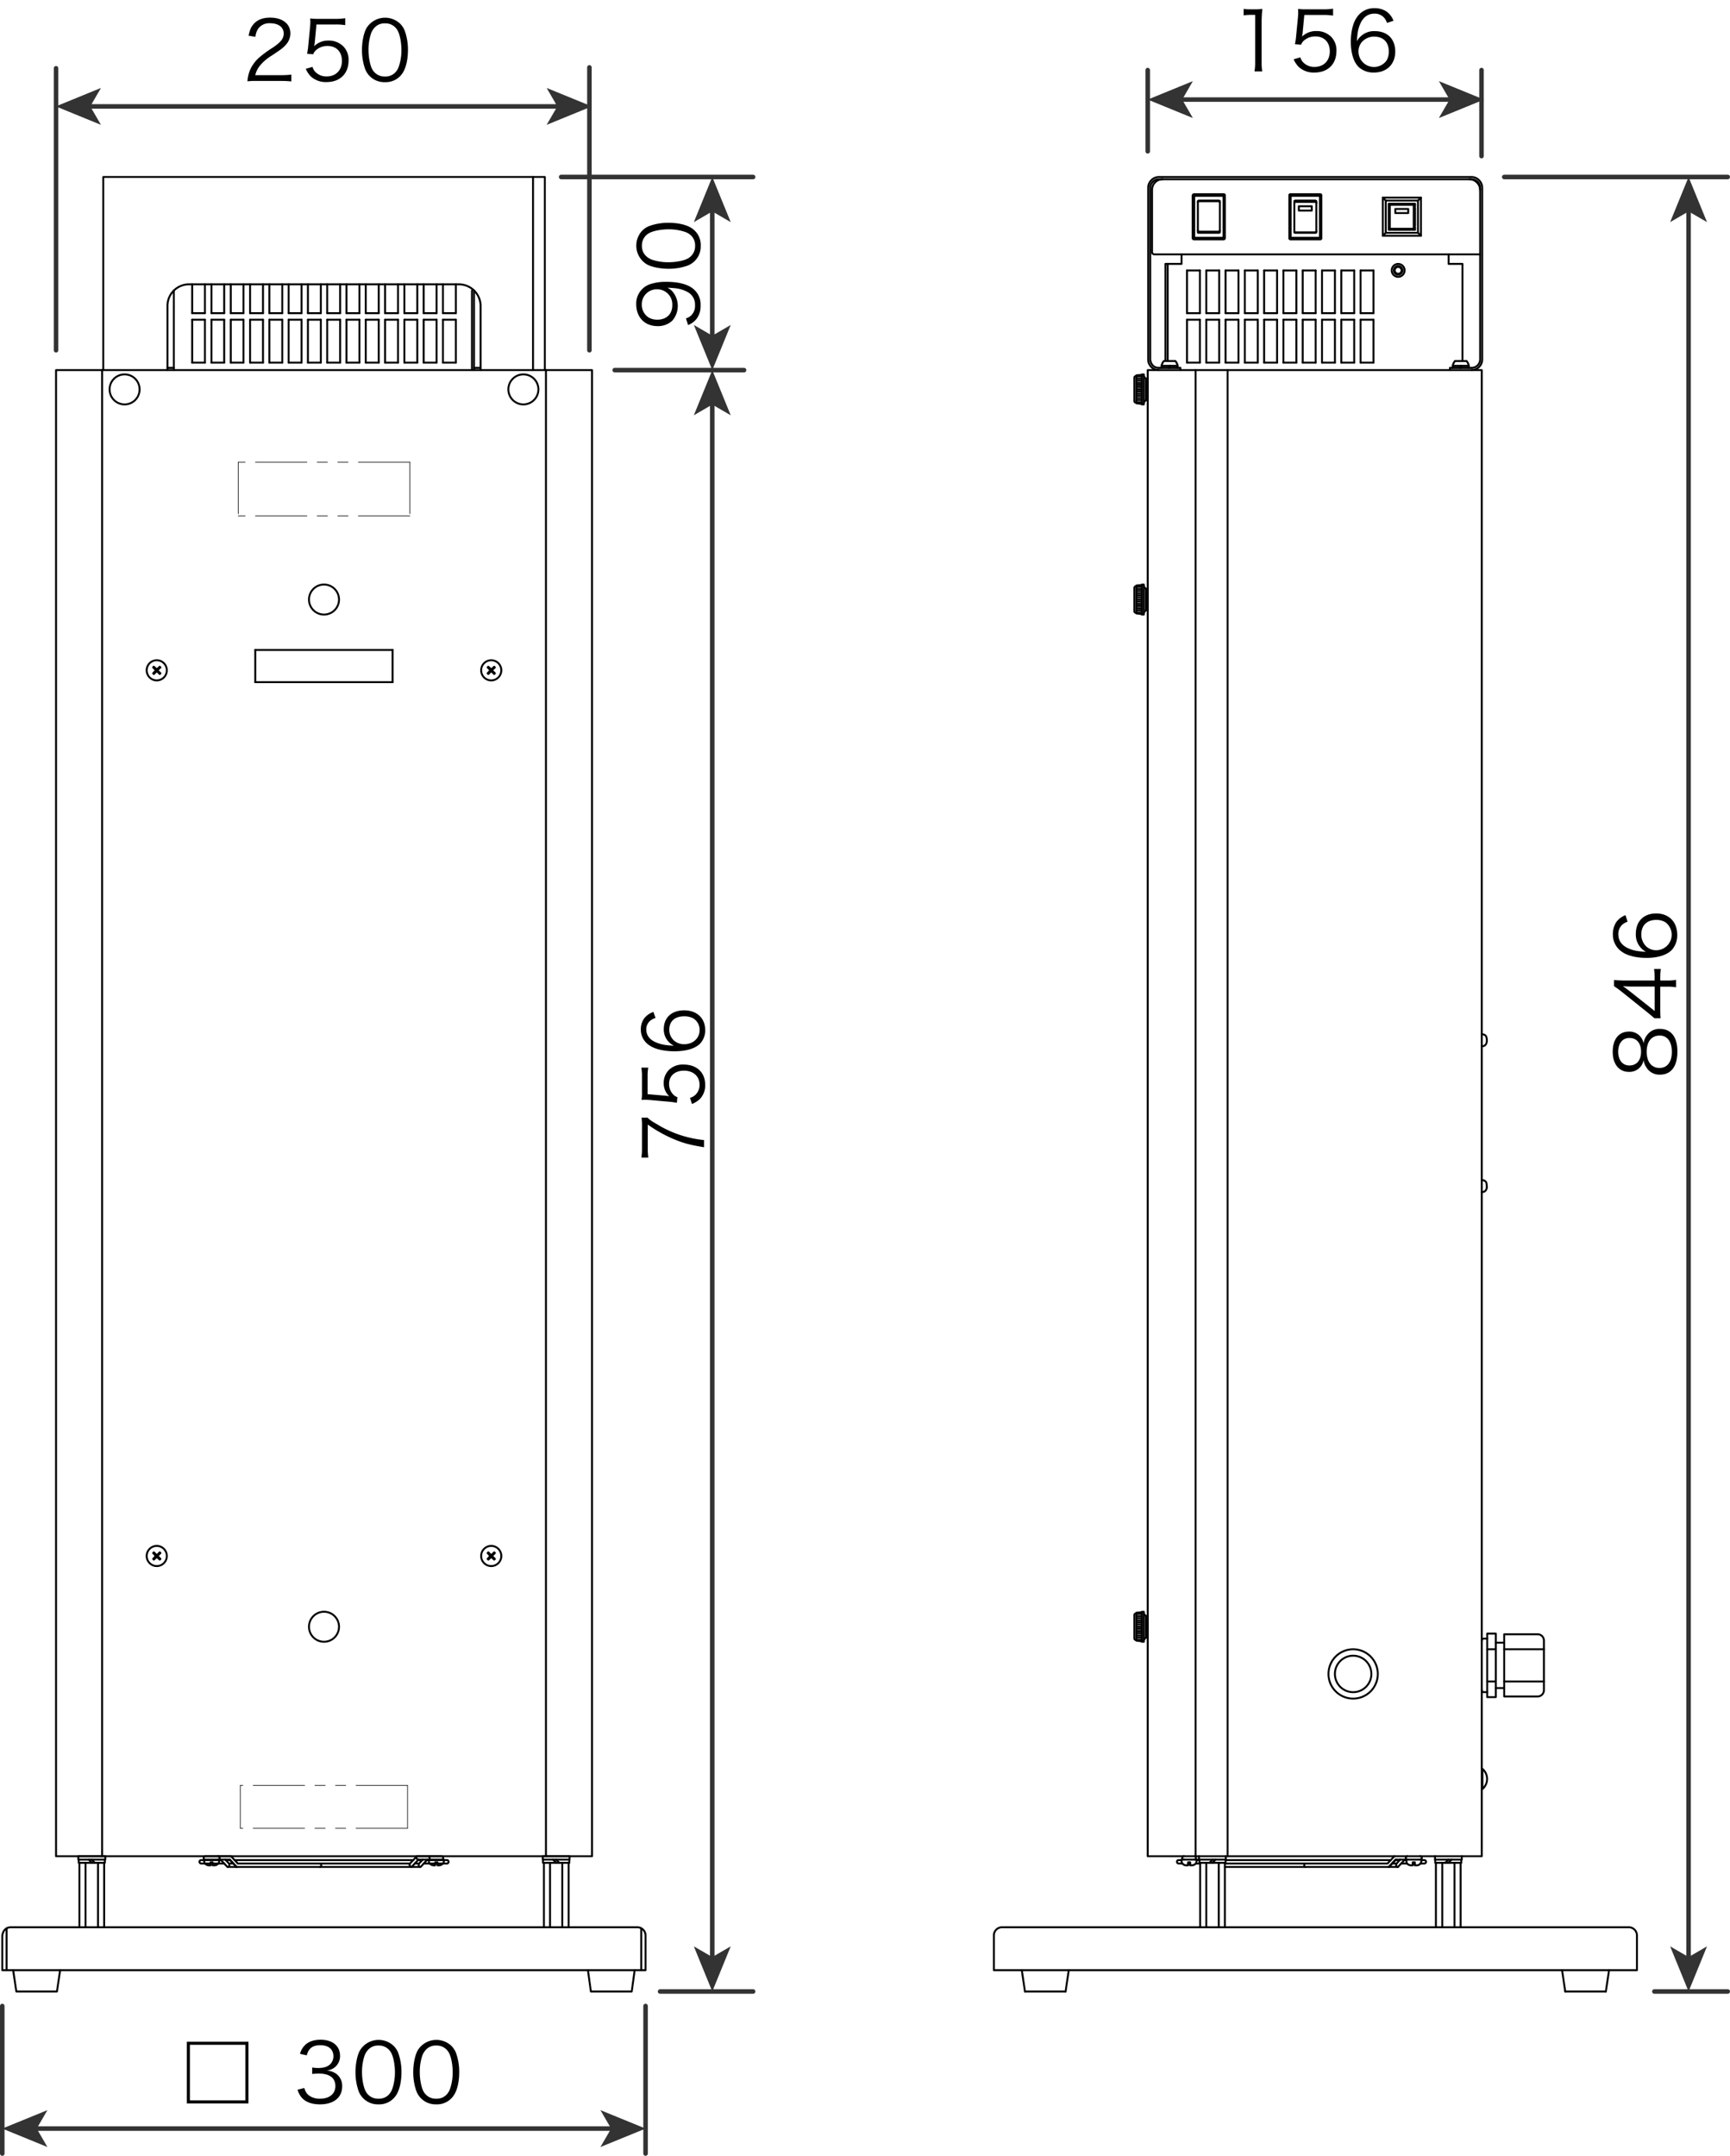 <svg xmlns="http://www.w3.org/2000/svg" viewBox="0 0 762.407 949.879"><defs><style>.a,.b,.c,.d{fill:none;}.a,.b,.c{stroke:#000;}.a,.b,.d,.f{stroke-linecap:round;stroke-linejoin:round;}.a{stroke-width:0.85px;}.b{stroke-width:0.28px;stroke-dasharray:22.677 4.535 4.535 4.535 4.535 4.535;}.c{stroke-miterlimit:10;}.d,.f{stroke:#333;stroke-width:2px;}.e,.f{fill:#333;}</style></defs><path class="a" d="M141,822.579a.779.779,0,0,0,0-1.5"/><path class="a" d="M186.8,821.079h10.4a.836.836,0,0,0,0-1.5h-9"/><line class="a" x1="186.1" y1="819.579" x2="184.2" y2="819.579"/><path class="a" d="M184.7,821.079h-1.9"/><path class="a" d="M195.6,819.379c.3,1.746-1.173,2.732-2.8,2.5v-1.3h-1v1.3c-1.261.195-2.876-.525-2.8-1.9h0v-.6"/><path class="a" d="M186.3,819.379l-1.7,1.8c-.369.628.22,1.747.9,1.3l2.8-3.1"/><path class="a" d="M184.4,819.379l-2.9,3.1v.1H181c-.186-.211-.307-.5-.5-.7-.053-.313.073-.466.1-.7h0l3-3.2"/><path class="a" d="M195.6,819.379H184c-.3-.341-.792-1-.3-1.5h10.9c.893-.059.979,1.5,0,1.5h-4.8c-.592-.053-.778-1.363,0-1.5"/><line class="a" x1="101.4" y1="819.579" x2="99.5" y2="819.579"/><polyline class="a" points="104.8 821.079 179 821.079 180.7 821.079"/><polyline class="a" points="100.4 822.579 104.3 822.579 181.3 822.579 185.2 822.579"/><line class="a" x1="100.9" y1="821.079" x2="102.8" y2="821.079"/><path class="a" d="M96.1,819.379h0a.753.753,0,0,0,0-1.5"/><path class="a" d="M97.4,819.579H88.6a.753.753,0,0,0,0,1.5H98.8"/><path class="a" d="M104.8,821.079l-3-3.2H90.5a.75.75,0,1,0,0,1.5h10.8l3,3.2"/><path class="a" d="M96.6,819.379a2.125,2.125,0,0,1-1.9,2.5h-1v-1.3h-.9v1.3c-1.645.224-3.11-.716-2.8-2.5"/><line class="a" x1="182.2" y1="819.579" x2="103.4" y2="819.579"/><path class="a" d="M97.2,819.379l3,3.2h.2a1,1,0,0,0,.6-1.4l-1.7-1.8"/><polyline class="a" points="104.3 822.579 104.2 822.579 104.1 822.579 104.1 822.479 104.1 822.479 101.2 819.379"/><rect class="a" x="34.5" y="817.879" width="11.9" height="1.5"/><polyline class="a" points="46.2 819.379 46.2 820.779 34.7 820.779 34.7 819.379"/><line class="a" x1="40.5" y1="820.779" x2="39.1" y2="819.379"/><line class="a" x1="41.8" y1="820.779" x2="40.4" y2="819.379"/><rect class="a" x="239.2" y="817.879" width="11.8" height="1.5"/><polyline class="a" points="250.9 819.379 250.9 820.779 239.3 820.779 239.3 819.379"/><line class="a" x1="245.2" y1="820.779" x2="243.7" y2="819.379"/><line class="a" x1="246.5" y1="820.779" x2="245.1" y2="819.379"/><line class="b" x1="179.6" y1="786.679" x2="105.9" y2="786.679"/><line class="b" x1="179.6" y1="805.579" x2="105.9" y2="805.579"/><line class="b" x1="105.9" y1="786.679" x2="105.9" y2="805.579"/><line class="b" x1="179.6" y1="786.679" x2="179.6" y2="805.579"/><line class="b" x1="180.6" y1="203.679" x2="105" y2="203.679"/><line class="b" x1="180.6" y1="227.279" x2="105" y2="227.279"/><line class="b" x1="105" y1="203.679" x2="105" y2="227.279"/><line class="b" x1="180.6" y1="203.679" x2="180.6" y2="227.279"/><line class="a" x1="45" y1="817.879" x2="45" y2="163.079"/><line class="a" x1="240.6" y1="817.879" x2="240.6" y2="163.079"/><rect class="a" x="24.7" y="163.079" width="236.2" height="654.8"/><polyline class="a" points="240.1 163.079 240.1 77.979 45.5 77.979 45.5 163.079"/><line class="a" x1="234.9" y1="163.079" x2="234.9" y2="77.979"/><line class="a" x1="45.9" y1="820.779" x2="45.9" y2="849.179"/><line class="a" x1="43.2" y1="820.779" x2="43.2" y2="849.179"/><line class="a" x1="37.7" y1="820.779" x2="37.7" y2="849.179"/><line class="a" x1="35" y1="820.779" x2="35" y2="849.179"/><line class="a" x1="250.6" y1="820.779" x2="250.6" y2="849.179"/><line class="a" x1="247.8" y1="820.779" x2="247.8" y2="849.179"/><line class="a" x1="242.4" y1="820.779" x2="242.4" y2="849.179"/><line class="a" x1="239.7" y1="820.779" x2="239.7" y2="849.179"/><line class="a" x1="282.6" y1="868.079" x2="282.6" y2="849.679"/><line class="a" x1="2.9" y1="868.079" x2="2.9" y2="849.679"/><polyline class="a" points="5.8 868.079 7.2 877.479 25.1 877.479 26.5 868.079"/><polyline class="a" points="259.1 868.079 260.4 877.479 278.4 877.479 279.7 868.079"/><path class="a" d="M1,868.079H284.5v-15.2a3.65,3.65,0,0,0-3.8-3.7H4.8c-2.356.029-3.481,1.614-3.8,3.7Z"/><line class="a" x1="76.6" y1="162.079" x2="73.8" y2="162.079"/><line class="a" x1="76.6" y1="163.079" x2="76.6" y2="127.979"/><line class="a" x1="211.8" y1="162.079" x2="208.9" y2="162.079"/><line class="a" x1="98.8" y1="137.979" x2="98.8" y2="125.279"/><line class="a" x1="93.2" y1="137.979" x2="93.2" y2="125.279"/><line class="a" x1="98.8" y1="137.979" x2="93.2" y2="137.979"/><line class="a" x1="107.3" y1="137.979" x2="101.7" y2="137.979"/><line class="a" x1="101.7" y1="137.979" x2="101.7" y2="125.279"/><line class="a" x1="107.3" y1="137.979" x2="107.3" y2="125.279"/><line class="a" x1="115.9" y1="137.979" x2="115.9" y2="125.279"/><line class="a" x1="110.2" y1="137.979" x2="110.2" y2="125.279"/><line class="a" x1="115.9" y1="137.979" x2="110.2" y2="137.979"/><line class="a" x1="124.4" y1="137.979" x2="118.7" y2="137.979"/><line class="a" x1="118.7" y1="137.979" x2="118.7" y2="125.279"/><line class="a" x1="124.4" y1="137.979" x2="124.4" y2="125.279"/><line class="a" x1="132.9" y1="137.979" x2="132.9" y2="125.279"/><line class="a" x1="127.2" y1="137.979" x2="127.2" y2="125.279"/><line class="a" x1="132.9" y1="137.979" x2="127.2" y2="137.979"/><line class="a" x1="90.3" y1="137.979" x2="84.7" y2="137.979"/><line class="a" x1="141.4" y1="137.979" x2="135.7" y2="137.979"/><line class="a" x1="135.7" y1="137.979" x2="135.7" y2="125.279"/><line class="a" x1="141.4" y1="137.979" x2="141.4" y2="125.279"/><line class="a" x1="149.9" y1="137.979" x2="149.9" y2="125.279"/><line class="a" x1="144.2" y1="137.979" x2="144.2" y2="125.279"/><line class="a" x1="149.9" y1="137.979" x2="144.2" y2="137.979"/><line class="a" x1="158.4" y1="137.979" x2="152.7" y2="137.979"/><line class="a" x1="152.7" y1="137.979" x2="152.7" y2="125.279"/><line class="a" x1="158.4" y1="137.979" x2="158.4" y2="125.279"/><line class="a" x1="166.9" y1="137.979" x2="166.9" y2="125.279"/><line class="a" x1="161.2" y1="137.979" x2="161.2" y2="125.279"/><line class="a" x1="166.9" y1="137.979" x2="161.2" y2="137.979"/><line class="a" x1="175.4" y1="137.979" x2="169.7" y2="137.979"/><line class="a" x1="169.7" y1="137.979" x2="169.7" y2="125.279"/><line class="a" x1="175.4" y1="137.979" x2="175.4" y2="125.279"/><line class="a" x1="183.9" y1="137.979" x2="183.9" y2="125.279"/><line class="a" x1="178.2" y1="137.979" x2="178.2" y2="125.279"/><line class="a" x1="183.9" y1="137.979" x2="178.2" y2="137.979"/><line class="a" x1="192.4" y1="137.979" x2="186.7" y2="137.979"/><line class="a" x1="186.7" y1="137.979" x2="186.7" y2="125.279"/><line class="a" x1="192.4" y1="137.979" x2="192.4" y2="125.279"/><line class="a" x1="200.9" y1="137.979" x2="200.9" y2="125.279"/><line class="a" x1="195.2" y1="137.979" x2="195.2" y2="125.279"/><line class="a" x1="200.9" y1="137.979" x2="195.2" y2="137.979"/><line class="a" x1="84.7" y1="137.979" x2="84.7" y2="125.279"/><line class="a" x1="90.3" y1="137.979" x2="90.3" y2="125.279"/><line class="a" x1="200.9" y1="159.779" x2="195.2" y2="159.779"/><line class="a" x1="200.9" y1="140.879" x2="195.2" y2="140.879"/><line class="a" x1="195.2" y1="140.879" x2="195.2" y2="159.779"/><line class="a" x1="200.9" y1="140.879" x2="200.9" y2="159.779"/><line class="a" x1="192.4" y1="140.879" x2="192.4" y2="159.779"/><line class="a" x1="186.7" y1="140.879" x2="186.7" y2="159.779"/><line class="a" x1="192.4" y1="140.879" x2="186.7" y2="140.879"/><line class="a" x1="192.4" y1="159.779" x2="186.7" y2="159.779"/><line class="a" x1="183.9" y1="159.779" x2="178.2" y2="159.779"/><line class="a" x1="183.9" y1="140.879" x2="178.2" y2="140.879"/><line class="a" x1="178.2" y1="140.879" x2="178.2" y2="159.779"/><line class="a" x1="183.9" y1="140.879" x2="183.9" y2="159.779"/><line class="a" x1="175.4" y1="140.879" x2="175.4" y2="159.779"/><line class="a" x1="169.7" y1="140.879" x2="169.7" y2="159.779"/><line class="a" x1="175.4" y1="140.879" x2="169.7" y2="140.879"/><line class="a" x1="175.4" y1="159.779" x2="169.7" y2="159.779"/><line class="a" x1="166.9" y1="159.779" x2="161.2" y2="159.779"/><line class="a" x1="166.9" y1="140.879" x2="161.2" y2="140.879"/><line class="a" x1="161.2" y1="140.879" x2="161.2" y2="159.779"/><line class="a" x1="166.9" y1="140.879" x2="166.9" y2="159.779"/><line class="a" x1="158.4" y1="140.879" x2="158.4" y2="159.779"/><line class="a" x1="152.7" y1="140.879" x2="152.7" y2="159.779"/><line class="a" x1="158.4" y1="140.879" x2="152.7" y2="140.879"/><line class="a" x1="158.4" y1="159.779" x2="152.7" y2="159.779"/><line class="a" x1="149.9" y1="159.779" x2="144.2" y2="159.779"/><line class="a" x1="149.9" y1="140.879" x2="144.2" y2="140.879"/><line class="a" x1="144.2" y1="140.879" x2="144.2" y2="159.779"/><line class="a" x1="149.9" y1="140.879" x2="149.9" y2="159.779"/><line class="a" x1="141.4" y1="140.879" x2="141.4" y2="159.779"/><line class="a" x1="135.7" y1="140.879" x2="135.7" y2="159.779"/><line class="a" x1="141.4" y1="140.879" x2="135.7" y2="140.879"/><line class="a" x1="90.3" y1="140.879" x2="90.3" y2="159.779"/><line class="a" x1="84.7" y1="140.879" x2="84.7" y2="159.779"/><line class="a" x1="90.3" y1="140.879" x2="84.7" y2="140.879"/><line class="a" x1="90.3" y1="159.779" x2="84.7" y2="159.779"/><line class="a" x1="141.4" y1="159.779" x2="135.7" y2="159.779"/><line class="a" x1="132.9" y1="159.779" x2="127.2" y2="159.779"/><line class="a" x1="132.9" y1="140.879" x2="127.2" y2="140.879"/><line class="a" x1="127.2" y1="140.879" x2="127.2" y2="159.779"/><line class="a" x1="132.9" y1="140.879" x2="132.9" y2="159.779"/><line class="a" x1="124.4" y1="140.879" x2="124.4" y2="159.779"/><line class="a" x1="118.7" y1="140.879" x2="118.7" y2="159.779"/><line class="a" x1="124.4" y1="140.879" x2="118.7" y2="140.879"/><line class="a" x1="124.4" y1="159.779" x2="118.7" y2="159.779"/><line class="a" x1="115.9" y1="159.779" x2="110.2" y2="159.779"/><line class="a" x1="115.9" y1="140.879" x2="110.2" y2="140.879"/><line class="a" x1="110.2" y1="140.879" x2="110.2" y2="159.779"/><line class="a" x1="115.9" y1="140.879" x2="115.9" y2="159.779"/><line class="a" x1="107.3" y1="140.879" x2="107.3" y2="159.779"/><line class="a" x1="101.7" y1="140.879" x2="101.7" y2="159.779"/><line class="a" x1="107.3" y1="140.879" x2="101.7" y2="140.879"/><line class="a" x1="107.3" y1="159.779" x2="101.7" y2="159.779"/><line class="a" x1="98.8" y1="159.779" x2="93.2" y2="159.779"/><line class="a" x1="98.8" y1="140.879" x2="93.2" y2="140.879"/><line class="a" x1="93.2" y1="140.879" x2="93.2" y2="159.779"/><line class="a" x1="98.8" y1="140.879" x2="98.8" y2="159.779"/><line class="a" x1="208.9" y1="163.079" x2="208.9" y2="127.979"/><line class="a" x1="208" y1="163.079" x2="208" y2="127.979"/><path class="a" d="M211.8,163.079v-28.4a9.584,9.584,0,0,0-9.5-9.4H83.3a9.495,9.495,0,0,0-9.5,9.4v28.4"/><path class="a" d="M61.522,171.573a6.614,6.614,0,1,0-6.614,6.614,6.614,6.614,0,0,0,6.614-6.614"/><path class="a" d="M237.27,171.573a6.614,6.614,0,1,0-6.614,6.614,6.614,6.614,0,0,0,6.614-6.614"/><path class="a" d="M220.924,295.352a4.441,4.441,0,1,0-4.441,4.441,4.441,4.441,0,0,0,4.441-4.441"/><path class="a" d="M215.9,295.579l-1,1.1h0a.481.481,0,0,1,.3.3l1.1-1.1.7-.8,1.1-1a.479.479,0,0,1-.3-.3l-1.1,1"/><path class="a" d="M215.9,295.079l-1-1c.144-.118.133-.3.3-.3l1.1,1Z"/><path class="a" d="M216.7,295.879l1.1,1.1a.481.481,0,0,1,.3-.3l-1.1-1.1Z"/><path class="a" d="M73.522,295.352a4.441,4.441,0,1,0-4.441,4.441,4.441,4.441,0,0,0,4.441-4.441"/><polygon class="a" points="69.6 295.079 70.7 294.079 70.6 294.079 70.6 293.979 70.5 293.979 70.5 293.879 70.4 293.879 70.4 293.779 69.3 294.779 68.5 295.579 67.5 296.679 67.5 296.679 67.6 296.679 67.6 296.779 67.7 296.779 67.7 296.879 67.8 296.879 67.8 296.979 68.9 295.879 69.6 295.079"/><polygon class="a" points="70.4 296.979 70.4 296.879 70.5 296.879 70.5 296.779 70.6 296.779 70.6 296.679 70.7 296.679 69.6 295.579 68.9 294.779 67.8 293.779 67.8 293.779 67.7 293.779 67.7 293.879 67.6 293.879 67.6 293.979 67.5 294.079 68.5 295.079 69.3 295.879 70.4 296.979"/><line class="a" x1="112.5" y1="300.579" x2="112.5" y2="286.379"/><line class="a" x1="173" y1="300.579" x2="173" y2="286.379"/><line class="a" x1="112.5" y1="300.579" x2="173" y2="300.579"/><line class="a" x1="112.5" y1="286.379" x2="173" y2="286.379"/><path class="a" d="M149.4,264.171a6.614,6.614,0,1,0-6.614,6.614,6.614,6.614,0,0,0,6.614-6.614"/><path class="a" d="M73.522,685.588a4.441,4.441,0,1,0-4.441,4.441,4.441,4.441,0,0,0,4.441-4.441"/><polygon class="a" points="68.5 685.779 67.5 686.879 67.5 686.879 67.6 686.879 67.6 686.979 67.7 687.079 67.8 687.179 68.9 686.179 69.6 685.379 70.7 684.279 70.6 684.279 70.6 684.179 70.5 684.179 70.5 684.079 70.4 684.079 70.4 683.979 69.3 685.079 68.5 685.779"/><polygon class="a" points="67.8 683.979 68.9 685.079 69.6 685.779 70.7 686.879 70.6 686.879 70.6 686.979 70.5 686.979 70.5 687.079 70.4 687.079 70.4 687.179 70.4 687.179 69.3 686.179 68.5 685.379 67.5 684.279 67.6 684.279 67.6 684.179 67.7 684.179 67.7 684.079 67.8 684.079 67.8 683.979 67.8 683.979"/><path class="a" d="M220.924,685.588a4.441,4.441,0,1,0-4.441,4.441,4.441,4.441,0,0,0,4.441-4.441"/><polygon class="a" points="215.2 687.179 215.1 687.079 215 686.979 215 686.879 214.9 686.879 214.9 686.879 215.9 685.779 216.7 685.079 217.8 683.979 217.8 684.079 217.9 684.079 217.9 684.179 218 684.179 218 684.279 218.1 684.279 217 685.379 216.3 686.179 215.2 687.179"/><polygon class="a" points="215.2 683.979 216.3 685.079 217 685.779 218.1 686.879 218 686.879 218 686.979 217.9 686.979 217.9 687.079 217.8 687.079 217.8 687.179 217.8 687.179 216.7 686.179 215.9 685.379 214.9 684.279 215 684.279 215 684.179 215.1 684.179 215.1 684.079 215.2 684.079 215.2 683.979 215.2 683.979"/><path class="a" d="M149.4,716.769a6.614,6.614,0,1,0-6.614,6.614,6.614,6.614,0,0,0,6.614-6.614"/><line class="a" x1="526.9" y1="817.879" x2="526.9" y2="163.079"/><line class="a" x1="541" y1="163.079" x2="541" y2="817.879"/><path class="a" d="M604.357,737.557a8.032,8.032,0,1,0-8.032,8.031,8.032,8.032,0,0,0,8.032-8.031"/><path class="a" d="M607.191,737.557a10.866,10.866,0,1,0-10.866,10.866,10.866,10.866,0,0,0,10.866-10.866"/><line class="a" x1="539.8" y1="820.779" x2="539.8" y2="849.179"/><line class="a" x1="537.1" y1="820.779" x2="537.1" y2="849.179"/><line class="a" x1="531.6" y1="820.779" x2="531.6" y2="849.179"/><line class="a" x1="528.9" y1="820.779" x2="528.9" y2="849.179"/><line class="a" x1="643.7" y1="820.779" x2="643.7" y2="849.179"/><line class="a" x1="641" y1="820.779" x2="641" y2="849.179"/><line class="a" x1="635.6" y1="820.779" x2="635.6" y2="849.179"/><line class="a" x1="632.8" y1="820.779" x2="632.8" y2="849.179"/><line class="a" x1="469.6" y1="877.479" x2="471" y2="868.079"/><line class="a" x1="451.7" y1="877.479" x2="469.6" y2="877.479"/><line class="a" x1="451.7" y1="877.479" x2="450.3" y2="868.079"/><line class="a" x1="689.8" y1="877.479" x2="688.4" y2="868.079"/><line class="a" x1="689.8" y1="877.479" x2="707.7" y2="877.479"/><line class="a" x1="707.7" y1="877.479" x2="709.1" y2="868.079"/><path class="a" d="M438,868.079v-15.2a3.582,3.582,0,0,1,3.7-3.7H717.6a3.6,3.6,0,0,1,3.8,3.7v15.2Z"/><path class="a" d="M653.3,779.379a5.842,5.842,0,0,1,0,8.9Z"/><rect class="a" x="655.4" y="719.779" width="3.8" height="28"/><line class="a" x1="655.4" y1="726.679" x2="659.2" y2="726.679"/><line class="a" x1="659.2" y1="740.879" x2="655.4" y2="740.879"/><line class="a" x1="662.9" y1="740.879" x2="680.4" y2="740.879"/><line class="a" x1="662.9" y1="726.679" x2="680.4" y2="726.679"/><line class="a" x1="662.9" y1="743.779" x2="659.2" y2="743.779"/><line class="a" x1="662.9" y1="723.779" x2="659.2" y2="723.779"/><path class="a" d="M653,722.879c.094-.524.379-.947,1-.9h1.4"/><path class="a" d="M653,744.679c.118.5.341.943,1,.9h1.4"/><path class="a" d="M677.6,720.079a2.753,2.753,0,0,1,2.8,2.8v21.8a2.762,2.762,0,0,1-2.8,2.8H662.9v-27.4Z"/><rect class="a" x="503.2" y="710.179" width="0.9" height="13.2"/><polyline class="a" points="503.2 723.179 500.8 722.879 500.8 710.579 503.2 710.379"/><line class="a" x1="503.2" y1="718.679" x2="500.8" y2="718.679"/><line class="a" x1="503.2" y1="719.579" x2="500.8" y2="719.579"/><line class="a" x1="503.2" y1="720.579" x2="500.8" y2="720.579"/><line class="a" x1="503.2" y1="714.879" x2="500.8" y2="714.879"/><line class="a" x1="503.2" y1="713.979" x2="500.8" y2="713.979"/><line class="a" x1="503.2" y1="722.479" x2="500.8" y2="722.479"/><line class="a" x1="503.2" y1="715.779" x2="500.8" y2="715.779"/><line class="a" x1="503.2" y1="717.679" x2="500.8" y2="717.679"/><line class="a" x1="503.2" y1="721.479" x2="500.8" y2="721.479"/><line class="a" x1="503.2" y1="712.979" x2="500.8" y2="712.979"/><line class="a" x1="503.2" y1="716.779" x2="500.8" y2="716.779"/><line class="a" x1="503.2" y1="711.079" x2="500.8" y2="711.079"/><line class="a" x1="503.2" y1="712.079" x2="500.8" y2="712.079"/><polyline class="a" points="504.1 722.479 505 721.479 505 712.079 504.1 711.079"/><polyline class="a" points="505 712.079 505.8 712.079 505.8 721.479 505 721.479"/><path class="a" d="M500.8,710.879a.817.817,0,0,0-.9.9v10c-.02.575.386.856.9.9"/><rect class="a" x="503.2" y="257.579" width="0.9" height="13.2"/><polyline class="a" points="503.2 270.579 500.8 270.279 500.8 257.979 503.2 257.779"/><line class="a" x1="503.2" y1="266.079" x2="500.8" y2="266.079"/><line class="a" x1="503.2" y1="266.979" x2="500.8" y2="266.979"/><line class="a" x1="503.2" y1="267.979" x2="500.8" y2="267.979"/><line class="a" x1="503.2" y1="262.279" x2="500.8" y2="262.279"/><line class="a" x1="503.2" y1="261.379" x2="500.8" y2="261.379"/><line class="a" x1="503.2" y1="269.879" x2="500.8" y2="269.879"/><line class="a" x1="503.2" y1="263.179" x2="500.8" y2="263.179"/><line class="a" x1="503.2" y1="265.079" x2="500.8" y2="265.079"/><line class="a" x1="503.2" y1="268.879" x2="500.8" y2="268.879"/><line class="a" x1="503.2" y1="260.379" x2="500.8" y2="260.379"/><line class="a" x1="503.2" y1="264.179" x2="500.8" y2="264.179"/><line class="a" x1="503.2" y1="258.479" x2="500.8" y2="258.479"/><line class="a" x1="503.2" y1="259.479" x2="500.8" y2="259.479"/><polyline class="a" points="504.1 269.879 505 268.879 505 259.479 504.1 258.479"/><polyline class="a" points="505 259.479 505.8 259.479 505.8 268.879 505 268.879"/><path class="a" d="M500.8,258.279a.817.817,0,0,0-.9.9v10c-.02.575.386.856.9.9"/><rect class="a" x="503.2" y="164.979" width="0.9" height="13.2"/><polyline class="a" points="503.2 177.979 500.8 177.679 500.8 165.379 503.2 165.179"/><line class="a" x1="503.2" y1="173.479" x2="500.8" y2="173.479"/><line class="a" x1="503.2" y1="174.379" x2="500.8" y2="174.379"/><line class="a" x1="503.2" y1="175.379" x2="500.8" y2="175.379"/><line class="a" x1="503.2" y1="169.679" x2="500.8" y2="169.679"/><line class="a" x1="503.2" y1="168.779" x2="500.8" y2="168.779"/><line class="a" x1="503.2" y1="177.279" x2="500.8" y2="177.279"/><line class="a" x1="503.2" y1="170.579" x2="500.8" y2="170.579"/><line class="a" x1="503.2" y1="172.479" x2="500.8" y2="172.479"/><line class="a" x1="503.2" y1="176.279" x2="500.8" y2="176.279"/><line class="a" x1="503.2" y1="167.779" x2="500.8" y2="167.779"/><line class="a" x1="503.2" y1="171.579" x2="500.8" y2="171.579"/><line class="a" x1="503.2" y1="165.879" x2="500.8" y2="165.879"/><line class="a" x1="503.2" y1="166.879" x2="500.8" y2="166.879"/><polyline class="a" points="504.1 177.279 505 176.279 505 166.879 504.1 165.879"/><polyline class="a" points="505 166.879 505.8 166.879 505.8 176.279 505 176.279"/><path class="a" d="M500.8,165.679a.817.817,0,0,0-.9.9v10c-.02.575.386.856.9.9"/><path class="a" d="M653,525.279h0c.371-.051.7-.143,1-.2a1.881,1.881,0,0,0,1.1-1.3c.195-.206.04-.544.2-.7h-.1v-1l-.1-.6a1.468,1.468,0,0,0-1.1-1.3c-.118-.215-.684-.193-1-.2"/><path class="a" d="M653,455.679a3.568,3.568,0,0,1,1,.2,1.633,1.633,0,0,1,1.1,1.3c.466,1.609.031,3.945-2.1,3.8h0"/><line class="a" x1="528.8" y1="140.879" x2="528.8" y2="159.779"/><line class="a" x1="523.1" y1="140.879" x2="523.1" y2="159.779"/><line class="a" x1="537.3" y1="137.979" x2="537.3" y2="119.179"/><line class="a" x1="531.6" y1="137.979" x2="531.6" y2="119.179"/><line class="a" x1="537.3" y1="137.979" x2="531.6" y2="137.979"/><line class="a" x1="537.3" y1="119.179" x2="531.6" y2="119.179"/><line class="a" x1="545.8" y1="119.179" x2="540.1" y2="119.179"/><line class="a" x1="545.8" y1="137.979" x2="540.1" y2="137.979"/><line class="a" x1="540.1" y1="137.979" x2="540.1" y2="119.179"/><line class="a" x1="545.8" y1="137.979" x2="545.8" y2="119.179"/><line class="a" x1="554.3" y1="137.979" x2="554.3" y2="119.179"/><line class="a" x1="548.6" y1="137.979" x2="548.6" y2="119.179"/><line class="a" x1="554.3" y1="137.979" x2="548.6" y2="137.979"/><line class="a" x1="554.3" y1="119.179" x2="548.6" y2="119.179"/><line class="a" x1="605.3" y1="159.779" x2="599.6" y2="159.779"/><line class="a" x1="562.8" y1="119.179" x2="557.1" y2="119.179"/><line class="a" x1="562.8" y1="137.979" x2="557.1" y2="137.979"/><line class="a" x1="557.1" y1="137.979" x2="557.1" y2="119.179"/><line class="a" x1="562.8" y1="137.979" x2="562.8" y2="119.179"/><line class="a" x1="571.3" y1="137.979" x2="571.3" y2="119.179"/><line class="a" x1="565.6" y1="137.979" x2="565.6" y2="119.179"/><line class="a" x1="571.3" y1="137.979" x2="565.6" y2="137.979"/><line class="a" x1="571.3" y1="119.179" x2="565.6" y2="119.179"/><line class="a" x1="605.3" y1="140.879" x2="599.6" y2="140.879"/><line class="a" x1="579.8" y1="119.179" x2="574.1" y2="119.179"/><line class="a" x1="528.8" y1="119.179" x2="523.1" y2="119.179"/><line class="a" x1="599.6" y1="140.879" x2="599.6" y2="159.779"/><line class="a" x1="605.3" y1="140.879" x2="605.3" y2="159.779"/><line class="a" x1="528.8" y1="137.979" x2="523.1" y2="137.979"/><line class="a" x1="596.8" y1="140.879" x2="596.8" y2="159.779"/><line class="a" x1="591.1" y1="140.879" x2="591.1" y2="159.779"/><line class="a" x1="596.8" y1="140.879" x2="591.1" y2="140.879"/><line class="a" x1="596.8" y1="159.779" x2="591.1" y2="159.779"/><line class="a" x1="588.3" y1="159.779" x2="582.6" y2="159.779"/><line class="a" x1="579.8" y1="137.979" x2="574.1" y2="137.979"/><line class="a" x1="574.1" y1="137.979" x2="574.1" y2="119.179"/><line class="a" x1="579.8" y1="137.979" x2="579.8" y2="119.179"/><line class="a" x1="588.3" y1="137.979" x2="588.3" y2="119.179"/><line class="a" x1="582.6" y1="137.979" x2="582.6" y2="119.179"/><line class="a" x1="588.3" y1="137.979" x2="582.6" y2="137.979"/><line class="a" x1="588.3" y1="140.879" x2="582.6" y2="140.879"/><line class="a" x1="582.6" y1="140.879" x2="582.6" y2="159.779"/><line class="a" x1="588.3" y1="140.879" x2="588.3" y2="159.779"/><line class="a" x1="579.8" y1="140.879" x2="579.8" y2="159.779"/><line class="a" x1="588.3" y1="119.179" x2="582.6" y2="119.179"/><line class="a" x1="574.1" y1="140.879" x2="574.1" y2="159.779"/><line class="a" x1="579.8" y1="140.879" x2="574.1" y2="140.879"/><line class="a" x1="528.8" y1="140.879" x2="523.1" y2="140.879"/><line class="a" x1="528.8" y1="159.779" x2="523.1" y2="159.779"/><line class="a" x1="596.8" y1="119.179" x2="591.1" y2="119.179"/><line class="a" x1="596.8" y1="137.979" x2="591.1" y2="137.979"/><line class="a" x1="591.1" y1="137.979" x2="591.1" y2="119.179"/><line class="a" x1="596.8" y1="137.979" x2="596.8" y2="119.179"/><line class="a" x1="605.3" y1="137.979" x2="605.3" y2="119.179"/><line class="a" x1="599.6" y1="137.979" x2="599.6" y2="119.179"/><line class="a" x1="579.8" y1="159.779" x2="574.1" y2="159.779"/><line class="a" x1="571.3" y1="159.779" x2="565.6" y2="159.779"/><line class="a" x1="571.3" y1="140.879" x2="565.6" y2="140.879"/><line class="a" x1="565.6" y1="140.879" x2="565.6" y2="159.779"/><line class="a" x1="605.3" y1="137.979" x2="599.6" y2="137.979"/><line class="a" x1="605.3" y1="119.179" x2="599.6" y2="119.179"/><line class="a" x1="571.3" y1="140.879" x2="571.3" y2="159.779"/><line class="a" x1="562.8" y1="140.879" x2="562.8" y2="159.779"/><line class="a" x1="557.1" y1="140.879" x2="557.1" y2="159.779"/><line class="a" x1="562.8" y1="140.879" x2="557.1" y2="140.879"/><line class="a" x1="562.8" y1="159.779" x2="557.1" y2="159.779"/><line class="a" x1="554.3" y1="159.779" x2="548.6" y2="159.779"/><line class="a" x1="554.3" y1="140.879" x2="548.6" y2="140.879"/><line class="a" x1="548.6" y1="140.879" x2="548.6" y2="159.779"/><line class="a" x1="554.3" y1="140.879" x2="554.3" y2="159.779"/><line class="a" x1="545.8" y1="140.879" x2="545.8" y2="159.779"/><line class="a" x1="540.1" y1="140.879" x2="540.1" y2="159.779"/><line class="a" x1="545.8" y1="140.879" x2="540.1" y2="140.879"/><line class="a" x1="545.8" y1="159.779" x2="540.1" y2="159.779"/><line class="a" x1="537.3" y1="159.779" x2="531.6" y2="159.779"/><line class="a" x1="537.3" y1="140.879" x2="531.6" y2="140.879"/><line class="a" x1="531.6" y1="140.879" x2="531.6" y2="159.779"/><line class="a" x1="523.1" y1="137.979" x2="523.1" y2="119.179"/><line class="a" x1="528.8" y1="137.979" x2="528.8" y2="119.179"/><line class="a" x1="537.3" y1="140.879" x2="537.3" y2="159.779"/><path class="a" d="M618.057,119.131a1.89,1.89,0,1,0-1.889,1.89,1.889,1.889,0,0,0,1.889-1.89"/><path class="a" d="M617.68,119.131a1.512,1.512,0,1,0-1.512,1.512,1.511,1.511,0,0,0,1.512-1.512"/><path class="a" d="M619,119.131a2.835,2.835,0,1,0-2.834,2.835A2.834,2.834,0,0,0,619,119.131"/><line class="a" x1="514.6" y1="159.079" x2="514.6" y2="116.279"/><polyline class="a" points="520.7 112.079 520.7 116.279 513.6 116.279 513.6 159.079"/><polyline class="a" points="644.5 159.079 644.5 116.279 638.4 116.279 638.4 112.079"/><path class="a" d="M648.5,163.079a4.715,4.715,0,0,0,4.7-4.7v-75.6a4.8,4.8,0,0,0-4.7-4.8H510.7a4.815,4.815,0,0,0-4.7,4.8v75.6a4.711,4.711,0,0,0,4.7,4.7"/><path class="a" d="M652.3,83.679a4.814,4.814,0,0,0-4.8-4.7"/><path class="a" d="M512.4,78.979a4.661,4.661,0,0,0-4.7,4.7v27.4c-.011.6.437.861.9,1H652.3"/><path class="a" d="M639,163.079v-1h9.5a3.76,3.76,0,0,0,3.8-3.7v-75.6c-.146-2.593-2.171-4.082-4.8-3.8H510.7a3.851,3.851,0,0,0-3.8,3.8v75.6c.252,2.21,1.621,3.721,3.8,3.7h9.5v1"/><line class="a" x1="640.2" y1="161.179" x2="647.3" y2="161.179"/><line class="a" x1="644" y1="161.179" x2="643.8" y2="162.079"/><line class="a" x1="643.5" y1="162.079" x2="643.8" y2="161.179"/><path class="a" d="M640.2,162.079v-.9a5.277,5.277,0,0,1,1-2.1h5.1a4.485,4.485,0,0,1,1,2.1v.9"/><line class="a" x1="511.9" y1="161.179" x2="519" y2="161.179"/><line class="a" x1="515.7" y1="161.179" x2="515.4" y2="162.079"/><line class="a" x1="515.2" y1="162.079" x2="515.4" y2="161.179"/><path class="a" d="M511.9,162.079v-.9a4.569,4.569,0,0,1,1-2.1H518a5.277,5.277,0,0,1,1,2.1v.9"/><rect class="a" x="572.4" y="90.879" width="5.7" height="1.9"/><path class="a" d="M575.3,86.279h6.1a.247.247,0,0,1,.3.3v17.9a.479.479,0,0,1-.3.3H569.1a.479.479,0,0,1-.3-.3v-17.9a.247.247,0,0,1,.3-.3Z"/><path class="a" d="M575.3,105.479h-6.7c-.027-.171-.515-.131-.4-.5v-18.9c-.028-.306.124-.5.4-.5h13.3c.276,0,.428.194.4.5v18.9c.122.462-.306.286-.4.5Z"/><path class="a" d="M570.4,89.479c.109-.209.178-.508.5-.5h8.7a.54.54,0,0,1,.5.5"/><path class="a" d="M580.1,101.879a.512.512,0,0,1-.5.5h-8.7c-.276,0-.42-.223-.5-.5"/><path class="a" d="M570.4,102.179v-13.4c-.035-.288.235-.306.4-.4h8.9c.165.094.435.112.4.4v13.4c.038.314-.087.439-.4.4h-8.9A.342.342,0,0,1,570.4,102.179Z"/><path class="a" d="M526.3,104.479v-17.9a.247.247,0,0,1,.3-.3h12.3c.237-.051.223.181.3.3v17.9a.479.479,0,0,1-.3.3H526.6C526.431,104.758,526.252,104.673,526.3,104.479Z"/><path class="a" d="M525.6,95.479v-9.4c.109-.209.178-.508.5-.5h13.2c.285.042.555.127.5.5v18.9c.008.323-.291.391-.5.5H526.1c.063-.237-.363.038-.3-.2-.238.063.038-.362-.2-.3h0v-9.5"/><path class="a" d="M532.7,88.379h-4.5c-.023.2-.386.076-.3.4v13.4c-.025.254.042.429.3.4h9a.376.376,0,0,0,.4-.4v-13.4c.035-.288-.235-.306-.4-.4Z"/><path class="a" d="M537.6,101.579c-.181.186-.122.388-.5.5h-8.7c-.209-.109-.508-.177-.5-.5"/><path class="a" d="M527.9,89.079c.058-.275.194-.444.5-.4h8.7c.461-.122.285.306.5.4"/><rect class="a" x="609.4" y="87.079" width="16.8" height="16.8"/><rect class="a" x="610.7" y="88.379" width="14.2" height="14.2"/><line class="a" x1="626.2" y1="87.079" x2="624.9" y2="88.379"/><line class="a" x1="609.4" y1="87.079" x2="610.7" y2="88.379"/><line class="a" x1="626.2" y1="103.879" x2="624.9" y2="102.579"/><line class="a" x1="610.7" y1="102.579" x2="609.4" y2="103.879"/><rect class="a" x="614.9" y="92.079" width="5.7" height="1.8"/><rect class="c" x="612.4" y="90.179" width="10.7" height="10.7"/><polygon class="a" points="613.2 101.279 612 101.279 612 100.079 612 90.879 612 89.779 613.3 89.779 622.3 89.779 623.6 89.779 623.6 90.879 623.6 90.879 623.5 90.879 623.5 90.979 623.5 91.079 623.5 91.179 623.5 91.279 623.5 91.379 623.5 91.479 623.5 91.579 623.6 91.579 623.6 99.379 623.6 99.379 623.5 99.479 623.5 99.579 623.5 99.679 623.5 99.779 623.5 99.879 623.5 99.979 623.5 100.079 623.6 100.079 623.6 101.279 622.4 101.279 622.4 101.279 622.3 101.279 622.3 101.179 622.2 101.179 622.1 101.179 622 101.179 621.9 101.179 621.8 101.179 621.7 101.179 621.7 101.279 613.9 101.279 613.9 101.279 613.8 101.279 613.8 101.179 613.7 101.179 613.6 101.179 613.5 101.179 613.4 101.179 613.3 101.179 613.2 101.179 613.2 101.279"/><line class="a" x1="533" y1="820.779" x2="534.4" y2="819.379"/><line class="a" x1="534.3" y1="820.779" x2="535.7" y2="819.379"/><line class="a" x1="528.4" y1="819.379" x2="528.4" y2="817.879"/><line class="a" x1="528.4" y1="819.379" x2="540.2" y2="819.379"/><line class="a" x1="540.2" y1="819.379" x2="540.2" y2="817.879"/><polyline class="a" points="528.6 819.379 528.6 820.779 540.1 820.779 540.1 819.379"/><line class="a" x1="636.9" y1="820.779" x2="638.3" y2="819.379"/><line class="a" x1="638.2" y1="820.779" x2="639.7" y2="819.379"/><polyline class="a" points="644.2 817.879 644.2 819.379 632.4 819.379 632.4 817.879"/><polyline class="a" points="644 819.379 644 820.779 632.5 820.779 632.5 819.379"/><polyline class="a" points="541 817.879 505.8 817.879 505.8 163.079 653 163.079 653 817.879 525.5 817.879"/><line class="a" x1="528.9" y1="821.079" x2="527" y2="821.079"/><line class="a" x1="520.7" y1="819.379" x2="528.4" y2="819.379"/><line class="a" x1="539.8" y1="822.579" x2="575.3" y2="822.579"/><line class="a" x1="527.3" y1="819.579" x2="528.6" y2="819.579"/><line class="a" x1="524.5" y1="821.079" x2="523.6" y2="821.079"/><path class="a" d="M526.5,819.379h0a.616.616,0,0,0,.5-.8h0c.2-.086-.187-.749-.5-.7"/><path class="a" d="M521.8,817.879a.752.752,0,1,0,0,1.5"/><path class="a" d="M521.1,821.079h-1.7c-.946.028-.954-1.557,0-1.5h1.3"/><path class="a" d="M527.3,819.379v.6c.018,1.142-.8,1.758-1.9,1.9h-.9v-1.3h-.9v1.3h-1a2.012,2.012,0,0,1-1.9-1.9v-.6"/><line class="a" x1="615.2" y1="819.379" x2="612.3" y2="822.479"/><line class="a" x1="615.4" y1="821.179" x2="617" y2="819.379"/><line class="a" x1="619.1" y1="819.379" x2="616.2" y2="822.479"/><line class="a" x1="540.1" y1="819.579" x2="612.9" y2="819.579"/><line class="a" x1="615" y1="819.579" x2="616.9" y2="819.579"/><line class="a" x1="618.9" y1="819.579" x2="619.8" y2="819.579"/><polyline class="a" points="626.4 819.379 615 819.379 612 822.579"/><polyline class="a" points="614.5 817.879 611.5 821.079 539.8 821.079"/><line class="a" x1="615.5" y1="821.079" x2="613.8" y2="821.079"/><line class="a" x1="620.1" y1="821.079" x2="617.5" y2="821.079"/><line class="a" x1="623.5" y1="821.079" x2="622.6" y2="821.079"/><path class="a" d="M620.3,817.879c-.482,0-.687.242-.8.7.066.462.262.811.8.8"/><path class="a" d="M575.3,821.079a.676.676,0,0,0-.5.8c-.024.386.187.692.5.7H616"/><path class="a" d="M626.4,819.579h1.3a.75.75,0,0,1,0,1.5H626"/><path class="a" d="M625.8,819.379a.752.752,0,1,0,0-1.5"/><path class="a" d="M619.8,819.379v.6c-.036,1.183.807,1.708,1.8,1.9h1v-1.3h.9v1.3h1a2.033,2.033,0,0,0,1.9-1.9v-.6"/><path class="a" d="M615.4,821.179c-.234.082-.242.52-.1.7.07.366.255.713.7.7.1-.01.239.048.2-.1"/><path d="M302.3,140.281a5.683,5.683,0,0,0,2.3-1.3,5.862,5.862,0,0,0,1.692-4.535,6.212,6.212,0,0,0-3.311-5.795,14.443,14.443,0,0,0-4.608-1.548,40.312,40.312,0,0,0-4.211-.324,7.223,7.223,0,0,1,2.015,1.44,9.9,9.9,0,0,1,.144,13.03,9.183,9.183,0,0,1-6.479,2.448c-5.723,0-9.466-3.851-9.466-9.755a9.02,9.02,0,0,1,6.046-8.711,21.8,21.8,0,0,1,7.488-1.044c5,0,9.071,1.044,11.482,2.988a8.834,8.834,0,0,1,3.348,7.487,9.1,9.1,0,0,1-1.944,6.047,9.25,9.25,0,0,1-3.563,2.52Zm-12.671-12.814a6.606,6.606,0,0,0-6.8,6.731,6.679,6.679,0,0,0,3.06,5.723,7.608,7.608,0,0,0,3.779.936c4.068,0,6.623-2.483,6.623-6.407A6.657,6.657,0,0,0,289.626,127.467Z"/><path d="M306.256,114.9a8.934,8.934,0,0,1-3.312,2.16,24.862,24.862,0,0,1-8.314,1.368c-3.816,0-7.7-.828-9.791-2.088a9.642,9.642,0,0,1-1.872-14.65,9.074,9.074,0,0,1,3.312-2.16,24.772,24.772,0,0,1,8.351-1.367c4.355,0,8.207.935,10.4,2.519a8.8,8.8,0,0,1,3.78,7.631A8.98,8.98,0,0,1,306.256,114.9Zm-21.525-2.088a7.337,7.337,0,0,0,2.628,1.62,22.318,22.318,0,0,0,7.271,1.116c3.347,0,6.875-.72,8.566-1.692a6.129,6.129,0,0,0,3.132-5.579,6,6,0,0,0-1.692-4.427,7.077,7.077,0,0,0-2.807-1.692,22.327,22.327,0,0,0-7.271-1.116c-3.132,0-6.7.684-8.387,1.62a6.082,6.082,0,0,0-3.276,5.651A5.858,5.858,0,0,0,284.731,112.813Z"/><path d="M285.363,492.45a13.985,13.985,0,0,0,3.455,2.454,48.593,48.593,0,0,0,12.455,5.673,50.323,50.323,0,0,0,9,1.757v3.152c-6.515-1.062-9.755-1.957-14.362-4.014a59.578,59.578,0,0,1-10.439-5.971v10.781a23.542,23.542,0,0,0,.252,3.749h-3.06a23.976,23.976,0,0,0,.252-3.782V496.3a26.545,26.545,0,0,0-.18-3.847Z"/><path d="M293.354,482.792a10.949,10.949,0,0,1,1.62.264,7.734,7.734,0,0,1-2.484-5.806,7.971,7.971,0,0,1,2.448-5.97,8.754,8.754,0,0,1,6.335-2.222c5.795,0,9.5,3.483,9.5,8.956a8.563,8.563,0,0,1-2.448,6.336,11.284,11.284,0,0,1-3.384,2.09l-.863-2.72a5.618,5.618,0,0,0,2.088-1.061,5.949,5.949,0,0,0,2.123-4.711c0-3.716-2.735-6.2-6.875-6.2-3.959,0-6.551,2.289-6.551,5.8a6.531,6.531,0,0,0,1.512,4.346,4.591,4.591,0,0,0,2.159,1.526l-.252,2.489a30.693,30.693,0,0,0-3.707-.5l-8.135-.73c-1.044-.066-1.476-.1-2.16-.1-.5,0-.648,0-1.548.066a20.711,20.711,0,0,0,.18-3.517V474.3a20.211,20.211,0,0,0-.287-3.882h3.059a21.254,21.254,0,0,0-.288,3.882v7.8Z"/><path d="M288.891,448.518a7.053,7.053,0,0,0-2.268,1.161,4.879,4.879,0,0,0-1.8,3.948c0,2.587,1.512,4.544,4.464,5.739,2.159.862,3.815,1.161,7.739,1.393a7.877,7.877,0,0,1-4.5-7.265c0-5.141,3.456-8.326,9-8.326,5.579,0,9.251,3.45,9.251,8.691a8.5,8.5,0,0,1-2.268,6c-2.16,2.157-6.191,3.351-11.3,3.351-4.5,0-8.532-.929-10.871-2.522a8.152,8.152,0,0,1-3.924-7,8.285,8.285,0,0,1,1.512-5.042,9.1,9.1,0,0,1,4.032-2.787Zm6.047,5.341a6.455,6.455,0,0,0,2.051,4.578,6.6,6.6,0,0,0,4.572,1.659c3.887,0,6.767-2.687,6.767-6.27a5.938,5.938,0,0,0-2.915-5.175,8.3,8.3,0,0,0-3.816-.862C297.35,447.789,294.938,449.978,294.938,453.859Z"/><path d="M725.872,456.043a6.646,6.646,0,0,1,5.651-2.7c4.932,0,7.7,3.6,7.7,9.934,0,6.588-2.736,10.223-7.7,10.223a6.679,6.679,0,0,1-5.976-3.2,7.413,7.413,0,0,1-1.223-3.24,6.274,6.274,0,0,1-6.48,5.219c-4.355,0-7.127-3.419-7.127-8.855,0-5.507,2.7-8.89,7.127-8.89a6.268,6.268,0,0,1,6.48,5.219A7.26,7.26,0,0,1,725.872,456.043ZM718.06,469.47c3.2,0,5.148-2.3,5.148-6.083s-1.944-6.048-5.148-6.048c-3.023,0-4.931,2.376-4.931,6.083C713.129,467.094,715.073,469.47,718.06,469.47Zm13.283,1.08c3.419,0,5.435-2.628,5.435-7.092,0-2.519-.648-4.571-1.872-5.8a4.717,4.717,0,0,0-3.563-1.368c-3.528,0-5.652,2.7-5.652,7.127S727.851,470.55,731.343,470.55Z"/><path d="M729.111,448.661c-.863-.756-1.871-1.584-2.772-2.34l-11.375-9.107a40.634,40.634,0,0,0-3.671-2.7v-2.7a59.723,59.723,0,0,0,6.084.216h11.806v-1.368a24.156,24.156,0,0,0-.252-3.743h2.988a24.638,24.638,0,0,0-.252,3.779v1.332h3.095a20.644,20.644,0,0,0,3.888-.288v3.276a20.89,20.89,0,0,0-3.888-.288h-3.095v9.646c0,2.016.036,3.1.143,4.284ZM720.076,434.7a43.771,43.771,0,0,1-4.895-.216c1.08.756,2.268,1.656,3.6,2.7l10.437,8.28V434.7Z"/><path d="M717.269,406.111a6.889,6.889,0,0,0-2.268,1.26,5.49,5.49,0,0,0-1.8,4.284c0,2.807,1.512,4.931,4.464,6.227,2.159.936,3.815,1.26,7.739,1.512a7.568,7.568,0,0,1-2.3-1.8,8.559,8.559,0,0,1-2.2-6.083c0-5.579,3.455-9.035,9-9.035,5.579,0,9.251,3.743,9.251,9.431a9.674,9.674,0,0,1-2.268,6.515c-2.16,2.34-6.191,3.636-11.3,3.636-4.5,0-8.532-1.009-10.871-2.736a9.042,9.042,0,0,1-3.924-7.6,9.543,9.543,0,0,1,1.512-5.472,9.147,9.147,0,0,1,4.032-3.023Zm6.047,5.8a7.279,7.279,0,0,0,2.051,4.967,6.3,6.3,0,0,0,4.572,1.8,6.825,6.825,0,0,0,3.852-12.419,7.781,7.781,0,0,0-3.817-.936C725.728,405.319,723.316,407.7,723.316,411.907Z"/><path d="M113.005,35.664a25.928,25.928,0,0,0-3.959.179,16.53,16.53,0,0,1,1.043-4.751,15.8,15.8,0,0,1,4.68-6.191,48.919,48.919,0,0,1,5.507-3.96c3.564-2.411,4.752-3.995,4.752-6.191,0-2.736-2.3-4.5-5.976-4.5a5.953,5.953,0,0,0-5.219,2.34,7.284,7.284,0,0,0-1.26,3.636l-3.024-.5c.54-2.592,1.081-3.851,2.269-5.183,1.619-1.836,4.067-2.772,7.234-2.772,5.436,0,8.927,2.735,8.927,6.983a7.519,7.519,0,0,1-2.123,5.112c-1.08,1.223-2.016,1.907-6.12,4.642a19.63,19.63,0,0,0-5.183,4.428,10.088,10.088,0,0,0-2.052,4.176h11.483a31.414,31.414,0,0,0,4.391-.252v3.023a40.723,40.723,0,0,0-4.427-.215Z"/><path d="M138.71,18.746a10.651,10.651,0,0,1-.288,1.62,8.742,8.742,0,0,1,6.3-2.485A9.033,9.033,0,0,1,151.2,20.33a8.354,8.354,0,0,1,2.411,6.335c0,5.794-3.779,9.5-9.718,9.5a9.733,9.733,0,0,1-6.875-2.448,11.174,11.174,0,0,1-2.268-3.383l2.951-.864a5.49,5.49,0,0,0,1.152,2.088,6.7,6.7,0,0,0,5.111,2.124c4.032,0,6.732-2.736,6.732-6.876,0-3.959-2.484-6.551-6.3-6.551a7.473,7.473,0,0,0-4.716,1.512,4.623,4.623,0,0,0-1.655,2.16l-2.7-.252a28.683,28.683,0,0,0,.54-3.708l.792-8.135c.072-1.043.108-1.475.108-2.16a14.223,14.223,0,0,0-.073-1.548,24.333,24.333,0,0,0,3.816.181h7.415a23.646,23.646,0,0,0,4.212-.288v3.06a24.975,24.975,0,0,0-4.212-.288h-8.459Z"/><path d="M163.045,33.648a8.955,8.955,0,0,1-2.16-3.312,24.863,24.863,0,0,1-1.367-8.315c0-3.815.827-7.7,2.087-9.791a9.643,9.643,0,0,1,14.65-1.871,9.07,9.07,0,0,1,2.16,3.311,24.78,24.78,0,0,1,1.368,8.351c0,4.355-.936,8.207-2.52,10.4a8.8,8.8,0,0,1-7.631,3.78A8.986,8.986,0,0,1,163.045,33.648Zm2.088-21.525a7.348,7.348,0,0,0-1.62,2.627,22.323,22.323,0,0,0-1.116,7.271c0,3.348.72,6.875,1.692,8.567a6.131,6.131,0,0,0,5.579,3.131,6,6,0,0,0,4.428-1.691,7.088,7.088,0,0,0,1.692-2.808,22.318,22.318,0,0,0,1.115-7.271c0-3.131-.684-6.7-1.619-8.387a6.084,6.084,0,0,0-5.652-3.275A5.859,5.859,0,0,0,165.133,12.123Z"/><path d="M109.5,899.6v27.212H82.32V899.6ZM83.688,925.44h24.441V900.962H83.688Z"/><path d="M134.16,920a5.428,5.428,0,0,0,2.2,3.42,7.933,7.933,0,0,0,4.643,1.3c4.175,0,6.8-2.159,6.8-5.579,0-3.563-2.556-5.507-7.343-5.507a25.244,25.244,0,0,0-2.88.18v-2.844a15.257,15.257,0,0,0,2.664.216c2.376,0,4.139-.54,5.255-1.655a4.96,4.96,0,0,0,1.44-3.492c0-3.1-2.16-4.895-5.795-4.895-2.2,0-3.78.611-4.787,1.907a6.8,6.8,0,0,0-1.152,2.556l-2.988-.648a8.2,8.2,0,0,1,1.944-3.6c1.583-1.729,4.031-2.628,7.163-2.628,5.219,0,8.531,2.735,8.531,7.055a6.325,6.325,0,0,1-2.52,5.256,7.4,7.4,0,0,1-3.384,1.295,7.721,7.721,0,0,1,4.428,1.548,6.594,6.594,0,0,1,2.412,5.436c0,4.859-3.744,7.883-9.755,7.883-3.636,0-6.336-1.008-8.063-2.953a9.338,9.338,0,0,1-1.836-3.491Z"/><path d="M160.187,924.648a8.955,8.955,0,0,1-2.16-3.312,24.888,24.888,0,0,1-1.367-8.315c0-3.815.827-7.7,2.087-9.791a9.644,9.644,0,0,1,14.651-1.871,9.08,9.08,0,0,1,2.159,3.311,24.78,24.78,0,0,1,1.368,8.351c0,4.355-.936,8.207-2.52,10.4a8.8,8.8,0,0,1-7.63,3.78A8.987,8.987,0,0,1,160.187,924.648Zm2.088-21.525a7.348,7.348,0,0,0-1.62,2.627,22.323,22.323,0,0,0-1.116,7.271c0,3.348.72,6.875,1.692,8.567a6.131,6.131,0,0,0,5.579,3.131,6,6,0,0,0,4.428-1.691,7.088,7.088,0,0,0,1.692-2.808,22.318,22.318,0,0,0,1.116-7.271c0-3.131-.685-6.695-1.62-8.387a6.084,6.084,0,0,0-5.651-3.275A5.86,5.86,0,0,0,162.275,903.123Z"/><path d="M185.639,924.648a8.952,8.952,0,0,1-2.159-3.312,24.863,24.863,0,0,1-1.368-8.315c0-3.815.828-7.7,2.087-9.791a9.644,9.644,0,0,1,14.651-1.871,9.067,9.067,0,0,1,2.159,3.311,24.78,24.78,0,0,1,1.368,8.351c0,4.355-.935,8.207-2.519,10.4a8.8,8.8,0,0,1-7.631,3.78A8.987,8.987,0,0,1,185.639,924.648Zm2.088-21.525a7.33,7.33,0,0,0-1.619,2.627,22.3,22.3,0,0,0-1.117,7.271c0,3.348.721,6.875,1.692,8.567a6.131,6.131,0,0,0,5.579,3.131,6,6,0,0,0,4.428-1.691,7.088,7.088,0,0,0,1.692-2.808,22.318,22.318,0,0,0,1.116-7.271c0-3.131-.684-6.695-1.62-8.387a6.084,6.084,0,0,0-5.651-3.275A5.861,5.861,0,0,0,187.727,903.123Z"/><path d="M548.068,3.927a17.422,17.422,0,0,0,2.987.18h2.268a20.475,20.475,0,0,0,2.987-.18,59.049,59.049,0,0,0-.323,5.975V27.4a22.874,22.874,0,0,0,.288,4.068h-3.42a22.709,22.709,0,0,0,.288-4.068V6.555H551.2a21.747,21.747,0,0,0-3.131.216Z"/><path d="M574.06,14.546a10.4,10.4,0,0,1-.288,1.62,8.748,8.748,0,0,1,6.3-2.484,9.03,9.03,0,0,1,6.479,2.448,8.353,8.353,0,0,1,2.412,6.335c0,5.8-3.78,9.5-9.719,9.5a9.733,9.733,0,0,1-6.875-2.448,11.2,11.2,0,0,1-2.268-3.383l2.951-.865A5.477,5.477,0,0,0,574.2,27.36a6.689,6.689,0,0,0,5.111,2.124c4.031,0,6.732-2.736,6.732-6.876,0-3.959-2.485-6.55-6.3-6.55a7.476,7.476,0,0,0-4.715,1.511,4.619,4.619,0,0,0-1.656,2.16l-2.7-.251a28.734,28.734,0,0,0,.54-3.708l.792-8.135c.072-1.044.108-1.476.108-2.16a14.409,14.409,0,0,0-.072-1.548,24.477,24.477,0,0,0,3.815.18h7.416a23.634,23.634,0,0,0,4.211-.288v3.06a24.971,24.971,0,0,0-4.211-.288h-8.459Z"/><path d="M611.246,10.082a6.874,6.874,0,0,0-1.26-2.268,5.491,5.491,0,0,0-4.283-1.8c-2.808,0-4.932,1.511-6.228,4.464-.935,2.159-1.26,3.815-1.511,7.739a7.548,7.548,0,0,1,1.8-2.3,8.557,8.557,0,0,1,6.083-2.2c5.579,0,9.035,3.456,9.035,9,0,5.579-3.743,9.251-9.43,9.251a9.675,9.675,0,0,1-6.516-2.268c-2.34-2.16-3.636-6.191-3.636-11.3,0-4.5,1.009-8.531,2.737-10.871A9.039,9.039,0,0,1,605.63,3.6,9.54,9.54,0,0,1,611.1,5.115a9.137,9.137,0,0,1,3.024,4.031Zm-5.795,6.048a7.283,7.283,0,0,0-4.968,2.052,6.3,6.3,0,0,0-1.8,4.571A6.825,6.825,0,0,0,611.1,26.6a7.778,7.778,0,0,0,.936-3.815C612.038,18.541,609.662,16.13,605.451,16.13Z"/><line class="d" x1="15.121" y1="937.879" x2="270.379" y2="937.879"/><polygon class="e" points="1 937.879 20.898 946.01 16.177 937.879 20.898 929.75 1 937.879"/><polygon class="e" points="284.5 937.879 264.602 946.01 269.323 937.879 264.602 929.75 284.5 937.879"/><line class="f" x1="1" y1="883.879" x2="1" y2="948.879"/><line class="f" x1="284.5" y1="883.879" x2="284.5" y2="948.879"/><line class="d" x1="313.9" y1="177.2" x2="313.9" y2="863.358"/><polygon class="e" points="313.9 163.079 305.769 182.978 313.9 178.256 322.029 182.978 313.9 163.079"/><polygon class="e" points="313.9 877.479 305.769 857.581 313.9 862.303 322.029 857.581 313.9 877.479"/><line class="f" x1="290.9" y1="877.479" x2="331.9" y2="877.479"/><line class="d" x1="313.9" y1="148.958" x2="313.9" y2="92.1"/><polygon class="e" points="313.9 163.079 322.031 143.181 313.9 147.903 305.771 143.181 313.9 163.079"/><polygon class="e" points="313.9 77.979 322.031 97.878 313.9 93.156 305.771 97.878 313.9 77.979"/><line class="f" x1="270.9" y1="163.079" x2="327.9" y2="163.079"/><line class="f" x1="247.3" y1="77.979" x2="331.9" y2="77.979"/><line class="d" x1="38.721" y1="46.879" x2="246.679" y2="46.879"/><polygon class="e" points="24.6 46.879 44.498 55.01 39.777 46.879 44.498 38.75 24.6 46.879"/><polygon class="e" points="260.8 46.879 240.902 55.01 245.623 46.879 240.902 38.75 260.8 46.879"/><line class="f" x1="24.7" y1="30.079" x2="24.7" y2="154.329"/><line class="f" x1="259.75" y1="29.704" x2="259.75" y2="154.329"/><line class="d" x1="744.15" y1="863.358" x2="744.15" y2="92.1"/><polygon class="e" points="744.15 877.479 752.281 857.581 744.15 862.303 736.021 857.581 744.15 877.479"/><polygon class="e" points="744.15 77.979 752.281 97.878 744.15 93.156 736.021 97.878 744.15 77.979"/><line class="f" x1="729.079" y1="877.479" x2="761.407" y2="877.479"/><line class="f" x1="662.9" y1="77.979" x2="761.407" y2="77.979"/><line class="d" x1="519.921" y1="43.879" x2="639.879" y2="43.879"/><polygon class="e" points="505.8 43.879 525.698 52.01 520.977 43.879 525.698 35.75 505.8 43.879"/><polygon class="e" points="654 43.879 634.102 52.01 638.823 43.879 634.102 35.75 654 43.879"/><line class="f" x1="505.8" y1="30.879" x2="505.8" y2="66.679"/><line class="f" x1="652.9" y1="30.879" x2="652.9" y2="68.779"/></svg>